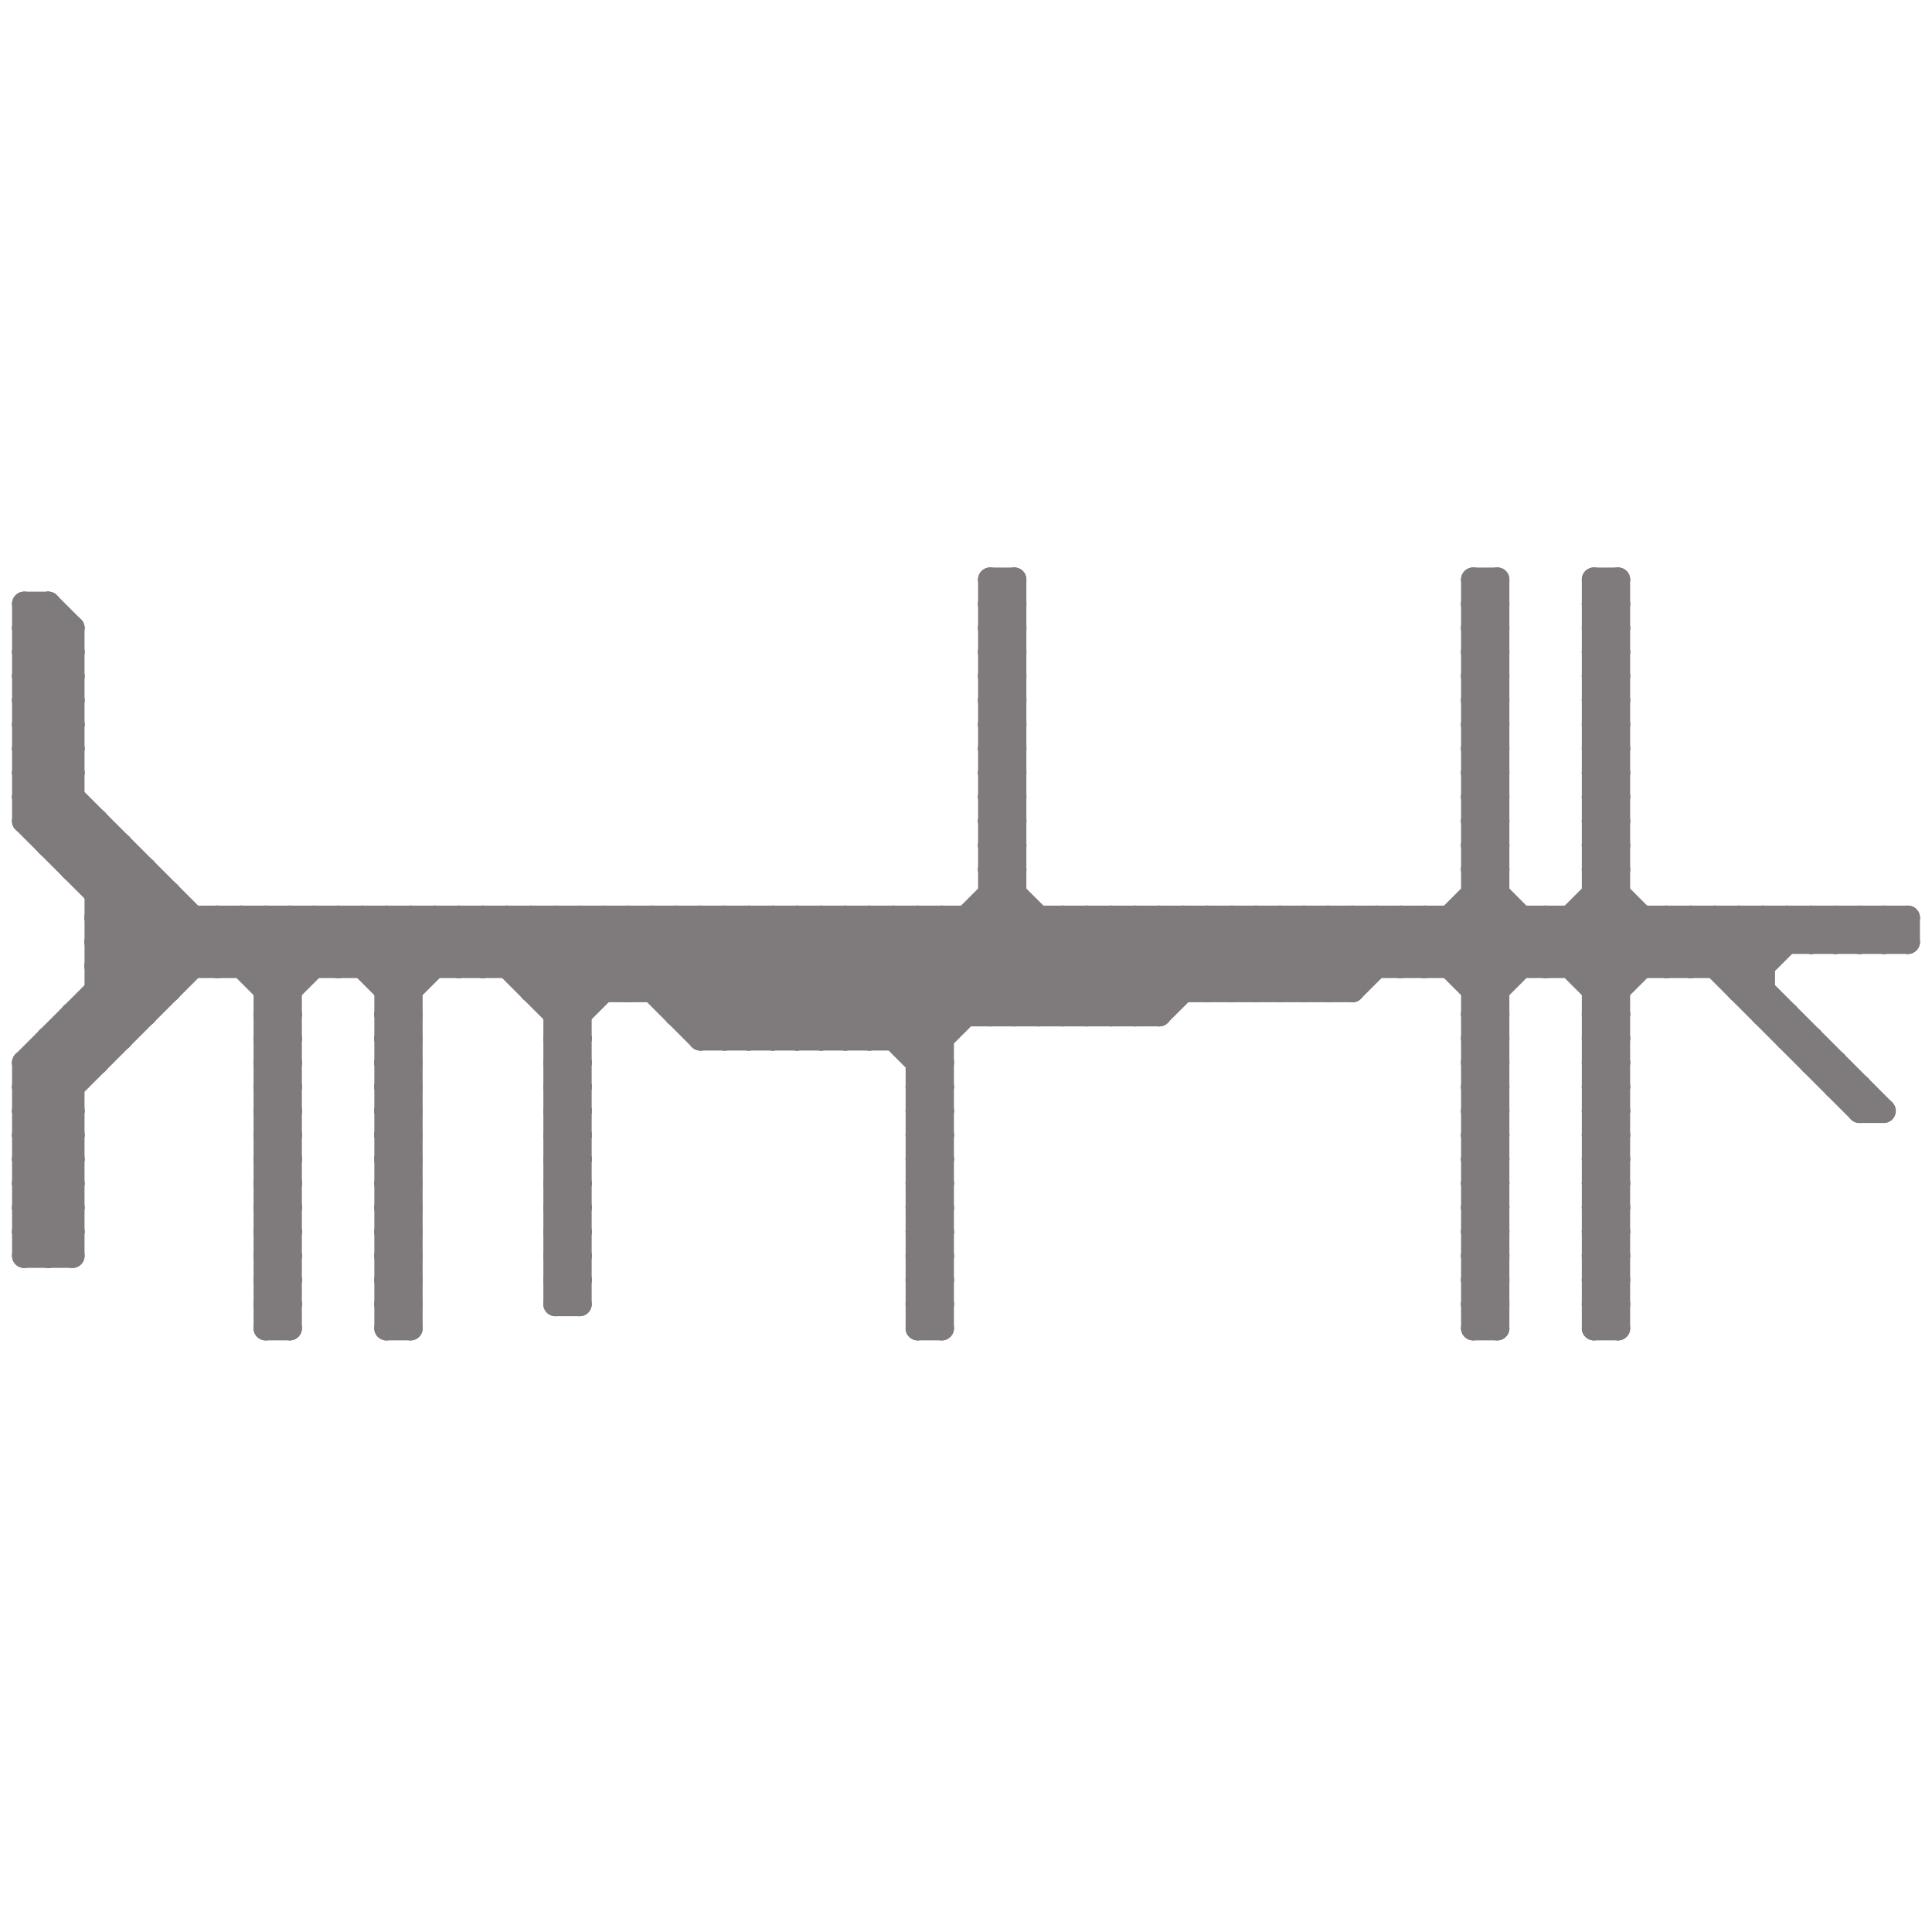 
<svg version="1.1" xmlns="http://www.w3.org/2000/svg" viewBox="0 0 80 80">
<style>line { stroke-width: 1; fill: none; stroke-linecap: round; stroke-linejoin: round; } .c0 { stroke: #7f7a7c }</style><line class="c0" x1="1" y1="31" x2="3" y2="31"/><line class="c0" x1="57" y1="38" x2="59" y2="40"/><line class="c0" x1="66" y1="50" x2="67" y2="51"/><line class="c0" x1="20" y1="38" x2="24" y2="42"/><line class="c0" x1="66" y1="52" x2="67" y2="53"/><line class="c0" x1="61" y1="44" x2="62" y2="44"/><line class="c0" x1="1" y1="25" x2="3" y2="27"/><line class="c0" x1="1" y1="33" x2="3" y2="31"/><line class="c0" x1="33" y1="43" x2="38" y2="38"/><line class="c0" x1="66" y1="25" x2="67" y2="24"/><line class="c0" x1="11" y1="42" x2="12" y2="43"/><line class="c0" x1="1" y1="49" x2="3" y2="49"/><line class="c0" x1="41" y1="25" x2="42" y2="24"/><line class="c0" x1="1" y1="27" x2="2" y2="26"/><line class="c0" x1="77" y1="38" x2="77" y2="39"/><line class="c0" x1="16" y1="43" x2="17" y2="42"/><line class="c0" x1="20" y1="40" x2="22" y2="38"/><line class="c0" x1="3" y1="36" x2="6" y2="36"/><line class="c0" x1="16" y1="53" x2="17" y2="54"/><line class="c0" x1="41" y1="35" x2="42" y2="35"/><line class="c0" x1="41" y1="37" x2="42" y2="37"/><line class="c0" x1="20" y1="38" x2="20" y2="40"/><line class="c0" x1="61" y1="34" x2="62" y2="34"/><line class="c0" x1="1" y1="30" x2="3" y2="30"/><line class="c0" x1="23" y1="44" x2="24" y2="43"/><line class="c0" x1="11" y1="45" x2="12" y2="44"/><line class="c0" x1="11" y1="47" x2="12" y2="46"/><line class="c0" x1="1" y1="46" x2="3" y2="48"/><line class="c0" x1="66" y1="42" x2="70" y2="38"/><line class="c0" x1="60" y1="38" x2="62" y2="40"/><line class="c0" x1="16" y1="42" x2="17" y2="42"/><line class="c0" x1="2" y1="35" x2="5" y2="35"/><line class="c0" x1="38" y1="54" x2="39" y2="53"/><line class="c0" x1="16" y1="42" x2="20" y2="38"/><line class="c0" x1="41" y1="42" x2="45" y2="38"/><line class="c0" x1="78" y1="39" x2="79" y2="38"/><line class="c0" x1="61" y1="48" x2="62" y2="49"/><line class="c0" x1="15" y1="38" x2="15" y2="40"/><line class="c0" x1="61" y1="50" x2="62" y2="51"/><line class="c0" x1="16" y1="51" x2="17" y2="51"/><line class="c0" x1="66" y1="29" x2="67" y2="29"/><line class="c0" x1="66" y1="31" x2="67" y2="31"/><line class="c0" x1="72" y1="38" x2="73" y2="39"/><line class="c0" x1="43" y1="42" x2="47" y2="38"/><line class="c0" x1="44" y1="38" x2="44" y2="42"/><line class="c0" x1="61" y1="33" x2="62" y2="34"/><line class="c0" x1="35" y1="38" x2="39" y2="42"/><line class="c0" x1="1" y1="48" x2="3" y2="46"/><line class="c0" x1="75" y1="39" x2="76" y2="38"/><line class="c0" x1="61" y1="55" x2="62" y2="55"/><line class="c0" x1="1" y1="50" x2="3" y2="48"/><line class="c0" x1="23" y1="48" x2="24" y2="49"/><line class="c0" x1="66" y1="34" x2="67" y2="33"/><line class="c0" x1="11" y1="53" x2="12" y2="53"/><line class="c0" x1="61" y1="31" x2="62" y2="31"/><line class="c0" x1="37" y1="38" x2="37" y2="43"/><line class="c0" x1="23" y1="43" x2="28" y2="38"/><line class="c0" x1="61" y1="53" x2="62" y2="52"/><line class="c0" x1="4" y1="37" x2="5" y2="36"/><line class="c0" x1="23" y1="46" x2="24" y2="46"/><line class="c0" x1="54" y1="38" x2="54" y2="41"/><line class="c0" x1="66" y1="28" x2="67" y2="29"/><line class="c0" x1="1" y1="25" x2="2" y2="25"/><line class="c0" x1="66" y1="30" x2="67" y2="31"/><line class="c0" x1="34" y1="38" x2="39" y2="43"/><line class="c0" x1="4" y1="40" x2="7" y2="37"/><line class="c0" x1="41" y1="30" x2="42" y2="31"/><line class="c0" x1="66" y1="50" x2="67" y2="50"/><line class="c0" x1="41" y1="32" x2="42" y2="33"/><line class="c0" x1="66" y1="52" x2="67" y2="52"/><line class="c0" x1="71" y1="38" x2="73" y2="40"/><line class="c0" x1="41" y1="24" x2="42" y2="25"/><line class="c0" x1="8" y1="38" x2="8" y2="40"/><line class="c0" x1="61" y1="44" x2="62" y2="43"/><line class="c0" x1="16" y1="50" x2="17" y2="50"/><line class="c0" x1="61" y1="36" x2="62" y2="35"/><line class="c0" x1="1" y1="44" x2="7" y2="38"/><line class="c0" x1="11" y1="42" x2="15" y2="38"/><line class="c0" x1="1" y1="47" x2="3" y2="47"/><line class="c0" x1="3" y1="26" x2="3" y2="36"/><line class="c0" x1="10" y1="38" x2="10" y2="40"/><line class="c0" x1="23" y1="51" x2="24" y2="50"/><line class="c0" x1="23" y1="53" x2="24" y2="52"/><line class="c0" x1="34" y1="43" x2="39" y2="38"/><line class="c0" x1="61" y1="32" x2="62" y2="33"/><line class="c0" x1="61" y1="52" x2="62" y2="52"/><line class="c0" x1="61" y1="54" x2="62" y2="54"/><line class="c0" x1="23" y1="47" x2="24" y2="48"/><line class="c0" x1="66" y1="33" x2="67" y2="32"/><line class="c0" x1="11" y1="52" x2="12" y2="52"/><line class="c0" x1="16" y1="53" x2="17" y2="53"/><line class="c0" x1="66" y1="35" x2="67" y2="34"/><line class="c0" x1="61" y1="40" x2="63" y2="38"/><line class="c0" x1="66" y1="49" x2="67" y2="50"/><line class="c0" x1="23" y1="38" x2="23" y2="54"/><line class="c0" x1="41" y1="35" x2="42" y2="34"/><line class="c0" x1="66" y1="51" x2="67" y2="52"/><line class="c0" x1="41" y1="27" x2="42" y2="26"/><line class="c0" x1="2" y1="43" x2="2" y2="52"/><line class="c0" x1="78" y1="38" x2="78" y2="39"/><line class="c0" x1="1" y1="52" x2="3" y2="50"/><line class="c0" x1="1" y1="26" x2="2" y2="25"/><line class="c0" x1="11" y1="55" x2="12" y2="55"/><line class="c0" x1="23" y1="50" x2="24" y2="49"/><line class="c0" x1="21" y1="38" x2="21" y2="40"/><line class="c0" x1="61" y1="33" x2="62" y2="33"/><line class="c0" x1="16" y1="52" x2="17" y2="52"/><line class="c0" x1="29" y1="43" x2="34" y2="38"/><line class="c0" x1="55" y1="38" x2="57" y2="40"/><line class="c0" x1="28" y1="41" x2="31" y2="38"/><line class="c0" x1="45" y1="38" x2="45" y2="42"/><line class="c0" x1="61" y1="55" x2="62" y2="54"/><line class="c0" x1="23" y1="48" x2="24" y2="48"/><line class="c0" x1="11" y1="53" x2="12" y2="52"/><line class="c0" x1="61" y1="31" x2="62" y2="30"/><line class="c0" x1="36" y1="38" x2="40" y2="42"/><line class="c0" x1="31" y1="43" x2="36" y2="38"/><line class="c0" x1="21" y1="38" x2="24" y2="41"/><line class="c0" x1="61" y1="47" x2="62" y2="48"/><line class="c0" x1="61" y1="49" x2="62" y2="50"/><line class="c0" x1="47" y1="38" x2="47" y2="42"/><line class="c0" x1="61" y1="51" x2="62" y2="52"/><line class="c0" x1="66" y1="28" x2="67" y2="28"/><line class="c0" x1="74" y1="42" x2="74" y2="43"/><line class="c0" x1="66" y1="30" x2="67" y2="30"/><line class="c0" x1="26" y1="38" x2="26" y2="41"/><line class="c0" x1="41" y1="24" x2="42" y2="24"/><line class="c0" x1="16" y1="50" x2="17" y2="49"/><line class="c0" x1="10" y1="38" x2="12" y2="40"/><line class="c0" x1="66" y1="44" x2="67" y2="45"/><line class="c0" x1="1" y1="49" x2="3" y2="47"/><line class="c0" x1="11" y1="50" x2="12" y2="51"/><line class="c0" x1="61" y1="32" x2="62" y2="32"/><line class="c0" x1="23" y1="38" x2="26" y2="41"/><line class="c0" x1="61" y1="52" x2="62" y2="51"/><line class="c0" x1="4" y1="36" x2="5" y2="35"/><line class="c0" x1="61" y1="54" x2="62" y2="53"/><line class="c0" x1="3" y1="35" x2="4" y2="34"/><line class="c0" x1="23" y1="47" x2="24" y2="47"/><line class="c0" x1="42" y1="24" x2="42" y2="42"/><line class="c0" x1="11" y1="52" x2="12" y2="51"/><line class="c0" x1="16" y1="53" x2="17" y2="52"/><line class="c0" x1="69" y1="40" x2="71" y2="38"/><line class="c0" x1="66" y1="49" x2="67" y2="49"/><line class="c0" x1="66" y1="51" x2="67" y2="51"/><line class="c0" x1="16" y1="47" x2="17" y2="48"/><line class="c0" x1="38" y1="51" x2="39" y2="51"/><line class="c0" x1="16" y1="49" x2="17" y2="50"/><line class="c0" x1="1" y1="30" x2="3" y2="28"/><line class="c0" x1="38" y1="53" x2="39" y2="53"/><line class="c0" x1="1" y1="46" x2="3" y2="46"/><line class="c0" x1="23" y1="52" x2="24" y2="51"/><line class="c0" x1="11" y1="55" x2="12" y2="54"/><line class="c0" x1="2" y1="43" x2="5" y2="43"/><line class="c0" x1="66" y1="32" x2="67" y2="31"/><line class="c0" x1="11" y1="49" x2="12" y2="50"/><line class="c0" x1="4" y1="42" x2="5" y2="43"/><line class="c0" x1="77" y1="45" x2="77" y2="46"/><line class="c0" x1="16" y1="40" x2="18" y2="38"/><line class="c0" x1="16" y1="52" x2="17" y2="51"/><line class="c0" x1="1" y1="51" x2="3" y2="49"/><line class="c0" x1="30" y1="38" x2="30" y2="43"/><line class="c0" x1="11" y1="54" x2="12" y2="54"/><line class="c0" x1="11" y1="40" x2="13" y2="38"/><line class="c0" x1="61" y1="41" x2="62" y2="41"/><line class="c0" x1="32" y1="43" x2="37" y2="38"/><line class="c0" x1="23" y1="49" x2="24" y2="49"/><line class="c0" x1="76" y1="44" x2="76" y2="45"/><line class="c0" x1="16" y1="44" x2="17" y2="43"/><line class="c0" x1="11" y1="41" x2="12" y2="41"/><line class="c0" x1="48" y1="38" x2="48" y2="42"/><line class="c0" x1="6" y1="36" x2="6" y2="42"/><line class="c0" x1="39" y1="38" x2="43" y2="42"/><line class="c0" x1="40" y1="38" x2="40" y2="42"/><line class="c0" x1="4" y1="41" x2="5" y2="42"/><line class="c0" x1="57" y1="38" x2="57" y2="40"/><line class="c0" x1="16" y1="41" x2="19" y2="38"/><line class="c0" x1="35" y1="43" x2="42" y2="36"/><line class="c0" x1="1" y1="46" x2="9" y2="38"/><line class="c0" x1="11" y1="44" x2="12" y2="43"/><line class="c0" x1="61" y1="32" x2="62" y2="31"/><line class="c0" x1="16" y1="38" x2="18" y2="40"/><line class="c0" x1="1" y1="51" x2="2" y2="52"/><line class="c0" x1="61" y1="26" x2="62" y2="25"/><line class="c0" x1="50" y1="38" x2="50" y2="41"/><line class="c0" x1="61" y1="42" x2="62" y2="43"/><line class="c0" x1="18" y1="38" x2="20" y2="40"/><line class="c0" x1="66" y1="49" x2="67" y2="48"/><line class="c0" x1="66" y1="51" x2="67" y2="50"/><line class="c0" x1="66" y1="43" x2="67" y2="42"/><line class="c0" x1="17" y1="38" x2="19" y2="40"/><line class="c0" x1="38" y1="51" x2="39" y2="50"/><line class="c0" x1="77" y1="39" x2="78" y2="38"/><line class="c0" x1="38" y1="53" x2="39" y2="52"/><line class="c0" x1="72" y1="40" x2="74" y2="38"/><line class="c0" x1="38" y1="44" x2="44" y2="38"/><line class="c0" x1="41" y1="29" x2="42" y2="30"/><line class="c0" x1="41" y1="31" x2="42" y2="32"/><line class="c0" x1="41" y1="33" x2="42" y2="34"/><line class="c0" x1="43" y1="38" x2="43" y2="42"/><line class="c0" x1="50" y1="41" x2="53" y2="38"/><line class="c0" x1="70" y1="40" x2="72" y2="38"/><line class="c0" x1="11" y1="49" x2="12" y2="49"/><line class="c0" x1="11" y1="43" x2="12" y2="43"/><line class="c0" x1="36" y1="38" x2="36" y2="43"/><line class="c0" x1="55" y1="41" x2="58" y2="38"/><line class="c0" x1="2" y1="25" x2="3" y2="26"/><line class="c0" x1="38" y1="50" x2="39" y2="50"/><line class="c0" x1="38" y1="52" x2="39" y2="52"/><line class="c0" x1="70" y1="38" x2="70" y2="40"/><line class="c0" x1="50" y1="38" x2="53" y2="41"/><line class="c0" x1="11" y1="54" x2="12" y2="53"/><line class="c0" x1="19" y1="40" x2="21" y2="38"/><line class="c0" x1="55" y1="38" x2="55" y2="41"/><line class="c0" x1="46" y1="38" x2="46" y2="42"/><line class="c0" x1="23" y1="49" x2="24" y2="48"/><line class="c0" x1="66" y1="36" x2="67" y2="36"/><line class="c0" x1="45" y1="38" x2="48" y2="41"/><line class="c0" x1="61" y1="27" x2="62" y2="28"/><line class="c0" x1="11" y1="51" x2="12" y2="52"/><line class="c0" x1="2" y1="44" x2="3" y2="45"/><line class="c0" x1="33" y1="38" x2="39" y2="44"/><line class="c0" x1="47" y1="38" x2="50" y2="41"/><line class="c0" x1="60" y1="40" x2="62" y2="38"/><line class="c0" x1="75" y1="38" x2="75" y2="39"/><line class="c0" x1="1" y1="27" x2="3" y2="27"/><line class="c0" x1="58" y1="38" x2="58" y2="40"/><line class="c0" x1="46" y1="42" x2="50" y2="38"/><line class="c0" x1="41" y1="36" x2="47" y2="42"/><line class="c0" x1="66" y1="46" x2="67" y2="47"/><line class="c0" x1="66" y1="48" x2="67" y2="49"/><line class="c0" x1="16" y1="54" x2="17" y2="55"/><line class="c0" x1="16" y1="46" x2="17" y2="47"/><line class="c0" x1="61" y1="42" x2="62" y2="42"/><line class="c0" x1="1" y1="29" x2="3" y2="27"/><line class="c0" x1="77" y1="38" x2="78" y2="39"/><line class="c0" x1="60" y1="38" x2="60" y2="40"/><line class="c0" x1="48" y1="42" x2="52" y2="38"/><line class="c0" x1="30" y1="38" x2="35" y2="43"/><line class="c0" x1="1" y1="45" x2="3" y2="45"/><line class="c0" x1="38" y1="49" x2="39" y2="50"/><line class="c0" x1="27" y1="41" x2="30" y2="38"/><line class="c0" x1="53" y1="38" x2="53" y2="41"/><line class="c0" x1="66" y1="37" x2="67" y2="37"/><line class="c0" x1="58" y1="38" x2="62" y2="42"/><line class="c0" x1="41" y1="29" x2="42" y2="29"/><line class="c0" x1="2" y1="43" x2="3" y2="44"/><line class="c0" x1="61" y1="25" x2="62" y2="24"/><line class="c0" x1="41" y1="31" x2="42" y2="31"/><line class="c0" x1="41" y1="33" x2="42" y2="33"/><line class="c0" x1="69" y1="38" x2="77" y2="46"/><line class="c0" x1="1" y1="32" x2="3" y2="32"/><line class="c0" x1="52" y1="41" x2="55" y2="38"/><line class="c0" x1="65" y1="40" x2="67" y2="38"/><line class="c0" x1="1" y1="26" x2="3" y2="26"/><line class="c0" x1="11" y1="43" x2="12" y2="42"/><line class="c0" x1="16" y1="38" x2="16" y2="55"/><line class="c0" x1="13" y1="38" x2="13" y2="40"/><line class="c0" x1="66" y1="27" x2="67" y2="28"/><line class="c0" x1="38" y1="50" x2="39" y2="49"/><line class="c0" x1="38" y1="52" x2="39" y2="51"/><line class="c0" x1="41" y1="34" x2="42" y2="33"/><line class="c0" x1="41" y1="36" x2="42" y2="35"/><line class="c0" x1="23" y1="54" x2="24" y2="54"/><line class="c0" x1="53" y1="41" x2="56" y2="38"/><line class="c0" x1="1" y1="29" x2="3" y2="31"/><line class="c0" x1="71" y1="38" x2="71" y2="40"/><line class="c0" x1="61" y1="29" x2="62" y2="30"/><line class="c0" x1="78" y1="38" x2="79" y2="39"/><line class="c0" x1="53" y1="38" x2="56" y2="41"/><line class="c0" x1="11" y1="42" x2="12" y2="42"/><line class="c0" x1="13" y1="38" x2="17" y2="42"/><line class="c0" x1="61" y1="27" x2="62" y2="27"/><line class="c0" x1="4" y1="41" x2="7" y2="41"/><line class="c0" x1="11" y1="51" x2="12" y2="51"/><line class="c0" x1="22" y1="40" x2="24" y2="38"/><line class="c0" x1="66" y1="24" x2="67" y2="25"/><line class="c0" x1="66" y1="26" x2="67" y2="27"/><line class="c0" x1="1" y1="48" x2="3" y2="50"/><line class="c0" x1="48" y1="38" x2="51" y2="41"/><line class="c0" x1="1" y1="50" x2="3" y2="52"/><line class="c0" x1="66" y1="46" x2="67" y2="46"/><line class="c0" x1="66" y1="48" x2="67" y2="48"/><line class="c0" x1="28" y1="38" x2="33" y2="43"/><line class="c0" x1="61" y1="36" x2="67" y2="42"/><line class="c0" x1="16" y1="46" x2="17" y2="46"/><line class="c0" x1="61" y1="34" x2="62" y2="33"/><line class="c0" x1="11" y1="48" x2="12" y2="49"/><line class="c0" x1="61" y1="28" x2="62" y2="29"/><line class="c0" x1="61" y1="30" x2="62" y2="31"/><line class="c0" x1="66" y1="41" x2="69" y2="38"/><line class="c0" x1="61" y1="48" x2="62" y2="48"/><line class="c0" x1="61" y1="50" x2="62" y2="50"/><line class="c0" x1="23" y1="43" x2="24" y2="44"/><line class="c0" x1="66" y1="38" x2="68" y2="40"/><line class="c0" x1="16" y1="51" x2="17" y2="50"/><line class="c0" x1="66" y1="29" x2="67" y2="28"/><line class="c0" x1="23" y1="45" x2="24" y2="46"/><line class="c0" x1="66" y1="31" x2="67" y2="30"/><line class="c0" x1="41" y1="29" x2="42" y2="28"/><line class="c0" x1="66" y1="45" x2="67" y2="46"/><line class="c0" x1="15" y1="40" x2="17" y2="38"/><line class="c0" x1="41" y1="31" x2="42" y2="30"/><line class="c0" x1="66" y1="47" x2="67" y2="48"/><line class="c0" x1="41" y1="33" x2="42" y2="32"/><line class="c0" x1="4" y1="40" x2="73" y2="40"/><line class="c0" x1="16" y1="45" x2="17" y2="46"/><line class="c0" x1="66" y1="24" x2="66" y2="55"/><line class="c0" x1="1" y1="28" x2="3" y2="26"/><line class="c0" x1="17" y1="38" x2="17" y2="55"/><line class="c0" x1="23" y1="54" x2="24" y2="53"/><line class="c0" x1="23" y1="46" x2="24" y2="45"/><line class="c0" x1="16" y1="48" x2="17" y2="49"/><line class="c0" x1="1" y1="31" x2="3" y2="29"/><line class="c0" x1="41" y1="30" x2="42" y2="30"/><line class="c0" x1="66" y1="50" x2="67" y2="49"/><line class="c0" x1="41" y1="32" x2="42" y2="32"/><line class="c0" x1="66" y1="52" x2="67" y2="51"/><line class="c0" x1="4" y1="39" x2="6" y2="37"/><line class="c0" x1="1" y1="44" x2="4" y2="44"/><line class="c0" x1="61" y1="29" x2="62" y2="29"/><line class="c0" x1="75" y1="44" x2="76" y2="44"/><line class="c0" x1="66" y1="53" x2="67" y2="54"/><line class="c0" x1="11" y1="51" x2="12" y2="50"/><line class="c0" x1="41" y1="37" x2="46" y2="42"/><line class="c0" x1="1" y1="28" x2="3" y2="30"/><line class="c0" x1="74" y1="38" x2="74" y2="39"/><line class="c0" x1="66" y1="26" x2="67" y2="26"/><line class="c0" x1="3" y1="42" x2="3" y2="52"/><line class="c0" x1="76" y1="39" x2="77" y2="38"/><line class="c0" x1="18" y1="38" x2="18" y2="40"/><line class="c0" x1="16" y1="46" x2="17" y2="45"/><line class="c0" x1="29" y1="38" x2="34" y2="43"/><line class="c0" x1="11" y1="48" x2="12" y2="48"/><line class="c0" x1="33" y1="38" x2="33" y2="43"/><line class="c0" x1="61" y1="28" x2="62" y2="28"/><line class="c0" x1="61" y1="30" x2="62" y2="30"/><line class="c0" x1="4" y1="39" x2="6" y2="41"/><line class="c0" x1="31" y1="38" x2="36" y2="43"/><line class="c0" x1="61" y1="48" x2="62" y2="47"/><line class="c0" x1="61" y1="50" x2="62" y2="49"/><line class="c0" x1="23" y1="43" x2="24" y2="43"/><line class="c0" x1="1" y1="33" x2="3" y2="33"/><line class="c0" x1="66" y1="25" x2="67" y2="26"/><line class="c0" x1="23" y1="45" x2="24" y2="45"/><line class="c0" x1="35" y1="38" x2="35" y2="43"/><line class="c0" x1="1" y1="49" x2="3" y2="51"/><line class="c0" x1="66" y1="45" x2="67" y2="45"/><line class="c0" x1="66" y1="47" x2="67" y2="47"/><line class="c0" x1="16" y1="45" x2="17" y2="45"/><line class="c0" x1="69" y1="38" x2="69" y2="40"/><line class="c0" x1="16" y1="43" x2="17" y2="44"/><line class="c0" x1="61" y1="33" x2="62" y2="32"/><line class="c0" x1="36" y1="43" x2="42" y2="37"/><line class="c0" x1="26" y1="38" x2="31" y2="43"/><line class="c0" x1="24" y1="38" x2="24" y2="54"/><line class="c0" x1="23" y1="48" x2="24" y2="47"/><line class="c0" x1="61" y1="47" x2="62" y2="47"/><line class="c0" x1="61" y1="49" x2="62" y2="49"/><line class="c0" x1="72" y1="38" x2="72" y2="41"/><line class="c0" x1="9" y1="38" x2="12" y2="41"/><line class="c0" x1="61" y1="51" x2="62" y2="51"/><line class="c0" x1="79" y1="38" x2="79" y2="39"/><line class="c0" x1="66" y1="28" x2="67" y2="27"/><line class="c0" x1="16" y1="48" x2="17" y2="48"/><line class="c0" x1="66" y1="30" x2="67" y2="29"/><line class="c0" x1="37" y1="43" x2="42" y2="38"/><line class="c0" x1="1" y1="30" x2="3" y2="32"/><line class="c0" x1="11" y1="45" x2="12" y2="46"/><line class="c0" x1="11" y1="47" x2="12" y2="48"/><line class="c0" x1="23" y1="44" x2="24" y2="45"/><line class="c0" x1="1" y1="34" x2="7" y2="40"/><line class="c0" x1="41" y1="30" x2="42" y2="29"/><line class="c0" x1="72" y1="41" x2="73" y2="41"/><line class="c0" x1="41" y1="32" x2="42" y2="31"/><line class="c0" x1="23" y1="41" x2="26" y2="38"/><line class="c0" x1="38" y1="54" x2="39" y2="55"/><line class="c0" x1="44" y1="38" x2="48" y2="42"/><line class="c0" x1="66" y1="37" x2="69" y2="40"/><line class="c0" x1="38" y1="46" x2="39" y2="47"/><line class="c0" x1="38" y1="48" x2="39" y2="49"/><line class="c0" x1="66" y1="44" x2="67" y2="44"/><line class="c0" x1="9" y1="40" x2="11" y2="38"/><line class="c0" x1="28" y1="42" x2="48" y2="42"/><line class="c0" x1="11" y1="50" x2="12" y2="50"/><line class="c0" x1="66" y1="53" x2="67" y2="53"/><line class="c0" x1="76" y1="38" x2="76" y2="39"/><line class="c0" x1="23" y1="47" x2="24" y2="46"/><line class="c0" x1="56" y1="38" x2="58" y2="40"/><line class="c0" x1="59" y1="40" x2="62" y2="37"/><line class="c0" x1="66" y1="34" x2="67" y2="35"/><line class="c0" x1="16" y1="47" x2="17" y2="47"/><line class="c0" x1="16" y1="49" x2="17" y2="49"/><line class="c0" x1="27" y1="38" x2="27" y2="41"/><line class="c0" x1="3" y1="42" x2="4" y2="43"/><line class="c0" x1="61" y1="53" x2="62" y2="54"/><line class="c0" x1="19" y1="38" x2="19" y2="40"/><line class="c0" x1="38" y1="38" x2="38" y2="55"/><line class="c0" x1="22" y1="41" x2="56" y2="41"/><line class="c0" x1="11" y1="48" x2="12" y2="47"/><line class="c0" x1="37" y1="38" x2="41" y2="42"/><line class="c0" x1="25" y1="38" x2="25" y2="41"/><line class="c0" x1="26" y1="41" x2="29" y2="38"/><line class="c0" x1="34" y1="38" x2="34" y2="43"/><line class="c0" x1="66" y1="25" x2="67" y2="25"/><line class="c0" x1="74" y1="43" x2="75" y2="43"/><line class="c0" x1="23" y1="51" x2="24" y2="52"/><line class="c0" x1="23" y1="53" x2="24" y2="54"/><line class="c0" x1="16" y1="45" x2="17" y2="44"/><line class="c0" x1="11" y1="41" x2="14" y2="38"/><line class="c0" x1="76" y1="45" x2="77" y2="45"/><line class="c0" x1="11" y1="38" x2="13" y2="40"/><line class="c0" x1="66" y1="33" x2="67" y2="34"/><line class="c0" x1="66" y1="35" x2="67" y2="36"/><line class="c0" x1="41" y1="35" x2="42" y2="36"/><line class="c0" x1="66" y1="55" x2="67" y2="55"/><line class="c0" x1="73" y1="42" x2="74" y2="42"/><line class="c0" x1="41" y1="27" x2="42" y2="28"/><line class="c0" x1="61" y1="47" x2="62" y2="46"/><line class="c0" x1="4" y1="40" x2="6" y2="42"/><line class="c0" x1="61" y1="49" x2="62" y2="48"/><line class="c0" x1="23" y1="42" x2="24" y2="42"/><line class="c0" x1="61" y1="51" x2="62" y2="50"/><line class="c0" x1="23" y1="44" x2="24" y2="44"/><line class="c0" x1="16" y1="48" x2="17" y2="47"/><line class="c0" x1="1" y1="47" x2="10" y2="38"/><line class="c0" x1="1" y1="52" x2="3" y2="52"/><line class="c0" x1="61" y1="42" x2="67" y2="36"/><line class="c0" x1="38" y1="43" x2="43" y2="38"/><line class="c0" x1="61" y1="35" x2="62" y2="36"/><line class="c0" x1="16" y1="42" x2="17" y2="43"/><line class="c0" x1="38" y1="46" x2="39" y2="46"/><line class="c0" x1="38" y1="48" x2="39" y2="48"/><line class="c0" x1="66" y1="44" x2="67" y2="43"/><line class="c0" x1="23" y1="50" x2="24" y2="51"/><line class="c0" x1="29" y1="38" x2="29" y2="43"/><line class="c0" x1="11" y1="50" x2="12" y2="49"/><line class="c0" x1="66" y1="54" x2="67" y2="55"/><line class="c0" x1="63" y1="38" x2="63" y2="40"/><line class="c0" x1="31" y1="38" x2="31" y2="43"/><line class="c0" x1="11" y1="53" x2="12" y2="54"/><line class="c0" x1="1" y1="25" x2="1" y2="34"/><line class="c0" x1="28" y1="42" x2="32" y2="38"/><line class="c0" x1="16" y1="47" x2="17" y2="46"/><line class="c0" x1="38" y1="45" x2="39" y2="46"/><line class="c0" x1="38" y1="47" x2="39" y2="48"/><line class="c0" x1="16" y1="49" x2="17" y2="48"/><line class="c0" x1="65" y1="38" x2="67" y2="40"/><line class="c0" x1="14" y1="40" x2="16" y2="38"/><line class="c0" x1="3" y1="42" x2="6" y2="42"/><line class="c0" x1="16" y1="50" x2="17" y2="51"/><line class="c0" x1="61" y1="36" x2="62" y2="36"/><line class="c0" x1="38" y1="38" x2="42" y2="42"/><line class="c0" x1="23" y1="42" x2="27" y2="38"/><line class="c0" x1="11" y1="49" x2="12" y2="48"/><line class="c0" x1="75" y1="38" x2="76" y2="39"/><line class="c0" x1="64" y1="40" x2="67" y2="37"/><line class="c0" x1="23" y1="51" x2="24" y2="51"/><line class="c0" x1="23" y1="53" x2="24" y2="53"/><line class="c0" x1="40" y1="38" x2="44" y2="42"/><line class="c0" x1="61" y1="52" x2="62" y2="53"/><line class="c0" x1="61" y1="54" x2="62" y2="55"/><line class="c0" x1="61" y1="46" x2="62" y2="47"/><line class="c0" x1="16" y1="55" x2="17" y2="55"/><line class="c0" x1="66" y1="33" x2="67" y2="33"/><line class="c0" x1="11" y1="52" x2="12" y2="53"/><line class="c0" x1="66" y1="35" x2="67" y2="35"/><line class="c0" x1="12" y1="38" x2="14" y2="40"/><line class="c0" x1="66" y1="55" x2="67" y2="54"/><line class="c0" x1="41" y1="27" x2="42" y2="27"/><line class="c0" x1="66" y1="36" x2="67" y2="35"/><line class="c0" x1="23" y1="52" x2="24" y2="53"/><line class="c0" x1="61" y1="35" x2="62" y2="35"/><line class="c0" x1="71" y1="40" x2="73" y2="38"/><line class="c0" x1="61" y1="37" x2="62" y2="37"/><line class="c0" x1="66" y1="36" x2="70" y2="40"/><line class="c0" x1="38" y1="46" x2="39" y2="45"/><line class="c0" x1="38" y1="48" x2="39" y2="47"/><line class="c0" x1="3" y1="36" x2="4" y2="35"/><line class="c0" x1="1" y1="45" x2="8" y2="38"/><line class="c0" x1="14" y1="38" x2="17" y2="41"/><line class="c0" x1="23" y1="50" x2="24" y2="50"/><line class="c0" x1="66" y1="32" x2="67" y2="33"/><line class="c0" x1="15" y1="38" x2="17" y2="40"/><line class="c0" x1="66" y1="54" x2="67" y2="54"/><line class="c0" x1="22" y1="38" x2="25" y2="41"/><line class="c0" x1="56" y1="38" x2="56" y2="41"/><line class="c0" x1="41" y1="26" x2="42" y2="27"/><line class="c0" x1="41" y1="28" x2="42" y2="29"/><line class="c0" x1="16" y1="54" x2="17" y2="54"/><line class="c0" x1="11" y1="38" x2="11" y2="55"/><line class="c0" x1="66" y1="40" x2="68" y2="38"/><line class="c0" x1="16" y1="52" x2="17" y2="53"/><line class="c0" x1="77" y1="46" x2="78" y2="46"/><line class="c0" x1="1" y1="51" x2="3" y2="51"/><line class="c0" x1="2" y1="35" x2="3" y2="34"/><line class="c0" x1="32" y1="38" x2="32" y2="43"/><line class="c0" x1="51" y1="41" x2="54" y2="38"/><line class="c0" x1="4" y1="37" x2="7" y2="37"/><line class="c0" x1="38" y1="45" x2="39" y2="45"/><line class="c0" x1="38" y1="47" x2="39" y2="47"/><line class="c0" x1="38" y1="49" x2="39" y2="49"/><line class="c0" x1="46" y1="38" x2="49" y2="41"/><line class="c0" x1="1" y1="31" x2="12" y2="42"/><line class="c0" x1="29" y1="42" x2="33" y2="38"/><line class="c0" x1="16" y1="44" x2="17" y2="45"/><line class="c0" x1="68" y1="38" x2="68" y2="40"/><line class="c0" x1="49" y1="38" x2="49" y2="41"/><line class="c0" x1="11" y1="44" x2="12" y2="45"/><line class="c0" x1="66" y1="27" x2="67" y2="27"/><line class="c0" x1="11" y1="46" x2="12" y2="47"/><line class="c0" x1="61" y1="24" x2="62" y2="25"/><line class="c0" x1="61" y1="26" x2="62" y2="27"/><line class="c0" x1="1" y1="44" x2="1" y2="52"/><line class="c0" x1="41" y1="38" x2="45" y2="42"/><line class="c0" x1="61" y1="46" x2="62" y2="46"/><line class="c0" x1="16" y1="55" x2="17" y2="54"/><line class="c0" x1="5" y1="35" x2="5" y2="43"/><line class="c0" x1="59" y1="38" x2="59" y2="40"/><line class="c0" x1="66" y1="43" x2="67" y2="44"/><line class="c0" x1="22" y1="41" x2="25" y2="38"/><line class="c0" x1="38" y1="51" x2="39" y2="52"/><line class="c0" x1="38" y1="53" x2="39" y2="54"/><line class="c0" x1="3" y1="43" x2="4" y2="44"/><line class="c0" x1="23" y1="52" x2="24" y2="52"/><line class="c0" x1="61" y1="35" x2="62" y2="34"/><line class="c0" x1="61" y1="27" x2="62" y2="26"/><line class="c0" x1="2" y1="52" x2="3" y2="51"/><line class="c0" x1="59" y1="38" x2="62" y2="41"/><line class="c0" x1="42" y1="42" x2="46" y2="38"/><line class="c0" x1="61" y1="43" x2="62" y2="44"/><line class="c0" x1="61" y1="45" x2="62" y2="46"/><line class="c0" x1="66" y1="32" x2="67" y2="32"/><line class="c0" x1="10" y1="40" x2="12" y2="38"/><line class="c0" x1="66" y1="24" x2="67" y2="24"/><line class="c0" x1="41" y1="24" x2="41" y2="42"/><line class="c0" x1="66" y1="54" x2="67" y2="53"/><line class="c0" x1="41" y1="26" x2="42" y2="26"/><line class="c0" x1="44" y1="42" x2="48" y2="38"/><line class="c0" x1="51" y1="38" x2="51" y2="41"/><line class="c0" x1="41" y1="28" x2="42" y2="28"/><line class="c0" x1="66" y1="46" x2="67" y2="45"/><line class="c0" x1="66" y1="48" x2="67" y2="47"/><line class="c0" x1="32" y1="38" x2="39" y2="45"/><line class="c0" x1="16" y1="54" x2="17" y2="53"/><line class="c0" x1="70" y1="38" x2="78" y2="46"/><line class="c0" x1="12" y1="38" x2="12" y2="55"/><line class="c0" x1="11" y1="54" x2="12" y2="55"/><line class="c0" x1="38" y1="45" x2="39" y2="44"/><line class="c0" x1="38" y1="47" x2="39" y2="46"/><line class="c0" x1="38" y1="49" x2="39" y2="48"/><line class="c0" x1="39" y1="38" x2="39" y2="55"/><line class="c0" x1="23" y1="49" x2="24" y2="50"/><line class="c0" x1="16" y1="44" x2="17" y2="44"/><line class="c0" x1="41" y1="25" x2="42" y2="26"/><line class="c0" x1="9" y1="38" x2="9" y2="40"/><line class="c0" x1="1" y1="32" x2="3" y2="30"/><line class="c0" x1="38" y1="55" x2="39" y2="55"/><line class="c0" x1="21" y1="40" x2="23" y2="38"/><line class="c0" x1="1" y1="27" x2="3" y2="29"/><line class="c0" x1="11" y1="44" x2="12" y2="44"/><line class="c0" x1="66" y1="27" x2="67" y2="26"/><line class="c0" x1="11" y1="46" x2="12" y2="46"/><line class="c0" x1="61" y1="24" x2="62" y2="24"/><line class="c0" x1="76" y1="38" x2="77" y2="39"/><line class="c0" x1="61" y1="26" x2="62" y2="26"/><line class="c0" x1="51" y1="38" x2="54" y2="41"/><line class="c0" x1="1" y1="33" x2="8" y2="40"/><line class="c0" x1="61" y1="46" x2="62" y2="45"/><line class="c0" x1="1" y1="29" x2="3" y2="29"/><line class="c0" x1="4" y1="39" x2="79" y2="39"/><line class="c0" x1="52" y1="38" x2="52" y2="41"/><line class="c0" x1="66" y1="41" x2="67" y2="41"/><line class="c0" x1="1" y1="45" x2="3" y2="47"/><line class="c0" x1="61" y1="41" x2="64" y2="38"/><line class="c0" x1="66" y1="43" x2="67" y2="43"/><line class="c0" x1="24" y1="38" x2="29" y2="43"/><line class="c0" x1="49" y1="38" x2="52" y2="41"/><line class="c0" x1="16" y1="41" x2="17" y2="41"/><line class="c0" x1="61" y1="38" x2="63" y2="40"/><line class="c0" x1="61" y1="29" x2="62" y2="28"/><line class="c0" x1="72" y1="41" x2="75" y2="38"/><line class="c0" x1="75" y1="43" x2="75" y2="44"/><line class="c0" x1="67" y1="24" x2="67" y2="55"/><line class="c0" x1="61" y1="25" x2="62" y2="26"/><line class="c0" x1="61" y1="24" x2="61" y2="55"/><line class="c0" x1="73" y1="38" x2="74" y2="39"/><line class="c0" x1="61" y1="43" x2="62" y2="43"/><line class="c0" x1="19" y1="38" x2="24" y2="43"/><line class="c0" x1="61" y1="45" x2="62" y2="45"/><line class="c0" x1="2" y1="25" x2="2" y2="35"/><line class="c0" x1="1" y1="26" x2="3" y2="28"/><line class="c0" x1="1" y1="34" x2="4" y2="34"/><line class="c0" x1="66" y1="26" x2="67" y2="25"/><line class="c0" x1="64" y1="38" x2="64" y2="40"/><line class="c0" x1="1" y1="48" x2="3" y2="48"/><line class="c0" x1="11" y1="43" x2="12" y2="44"/><line class="c0" x1="1" y1="50" x2="3" y2="50"/><line class="c0" x1="41" y1="26" x2="42" y2="25"/><line class="c0" x1="66" y1="42" x2="67" y2="43"/><line class="c0" x1="41" y1="28" x2="42" y2="27"/><line class="c0" x1="38" y1="50" x2="39" y2="51"/><line class="c0" x1="62" y1="24" x2="62" y2="55"/><line class="c0" x1="38" y1="52" x2="39" y2="53"/><line class="c0" x1="45" y1="42" x2="49" y2="38"/><line class="c0" x1="41" y1="34" x2="42" y2="35"/><line class="c0" x1="74" y1="38" x2="75" y2="39"/><line class="c0" x1="54" y1="41" x2="57" y2="38"/><line class="c0" x1="64" y1="38" x2="67" y2="41"/><line class="c0" x1="61" y1="28" x2="62" y2="27"/><line class="c0" x1="47" y1="42" x2="51" y2="38"/><line class="c0" x1="61" y1="30" x2="62" y2="29"/><line class="c0" x1="61" y1="44" x2="62" y2="45"/><line class="c0" x1="56" y1="41" x2="59" y2="38"/><line class="c0" x1="73" y1="38" x2="73" y2="42"/><line class="c0" x1="23" y1="45" x2="24" y2="44"/><line class="c0" x1="61" y1="37" x2="64" y2="40"/><line class="c0" x1="41" y1="25" x2="42" y2="25"/><line class="c0" x1="66" y1="45" x2="67" y2="44"/><line class="c0" x1="1" y1="47" x2="3" y2="49"/><line class="c0" x1="66" y1="47" x2="67" y2="46"/><line class="c0" x1="16" y1="43" x2="17" y2="43"/><line class="c0" x1="4" y1="38" x2="6" y2="36"/><line class="c0" x1="38" y1="55" x2="39" y2="54"/><line class="c0" x1="7" y1="37" x2="7" y2="41"/><line class="c0" x1="11" y1="46" x2="12" y2="45"/><line class="c0" x1="61" y1="34" x2="62" y2="35"/><line class="c0" x1="11" y1="45" x2="12" y2="45"/><line class="c0" x1="11" y1="47" x2="12" y2="47"/><line class="c0" x1="22" y1="38" x2="22" y2="41"/><line class="c0" x1="4" y1="34" x2="4" y2="44"/><line class="c0" x1="14" y1="38" x2="14" y2="40"/><line class="c0" x1="29" y1="43" x2="39" y2="43"/><line class="c0" x1="38" y1="54" x2="39" y2="54"/><line class="c0" x1="28" y1="38" x2="28" y2="42"/><line class="c0" x1="16" y1="51" x2="17" y2="52"/><line class="c0" x1="66" y1="29" x2="67" y2="30"/><line class="c0" x1="66" y1="31" x2="67" y2="32"/><line class="c0" x1="58" y1="40" x2="62" y2="36"/><line class="c0" x1="1" y1="34" x2="3" y2="32"/><line class="c0" x1="52" y1="38" x2="55" y2="41"/><line class="c0" x1="61" y1="25" x2="62" y2="25"/><line class="c0" x1="66" y1="53" x2="67" y2="52"/><line class="c0" x1="54" y1="38" x2="56" y2="40"/><line class="c0" x1="27" y1="38" x2="32" y2="43"/><line class="c0" x1="61" y1="43" x2="62" y2="42"/><line class="c0" x1="61" y1="45" x2="62" y2="44"/><line class="c0" x1="1" y1="28" x2="3" y2="28"/><line class="c0" x1="30" y1="43" x2="35" y2="38"/><line class="c0" x1="1" y1="44" x2="3" y2="46"/><line class="c0" x1="25" y1="38" x2="30" y2="43"/><line class="c0" x1="66" y1="42" x2="67" y2="42"/><line class="c0" x1="66" y1="34" x2="67" y2="34"/><line class="c0" x1="1" y1="32" x2="9" y2="40"/><line class="c0" x1="61" y1="31" x2="62" y2="32"/><line class="c0" x1="2" y1="34" x2="3" y2="33"/><line class="c0" x1="4" y1="38" x2="7" y2="41"/><line class="c0" x1="65" y1="38" x2="65" y2="40"/><line class="c0" x1="41" y1="34" x2="42" y2="34"/><line class="c0" x1="38" y1="44" x2="39" y2="44"/><line class="c0" x1="41" y1="36" x2="42" y2="36"/><line class="c0" x1="61" y1="53" x2="62" y2="53"/><line class="c0" x1="23" y1="46" x2="24" y2="47"/><line class="c0" x1="4" y1="38" x2="79" y2="38"/>


</svg>

